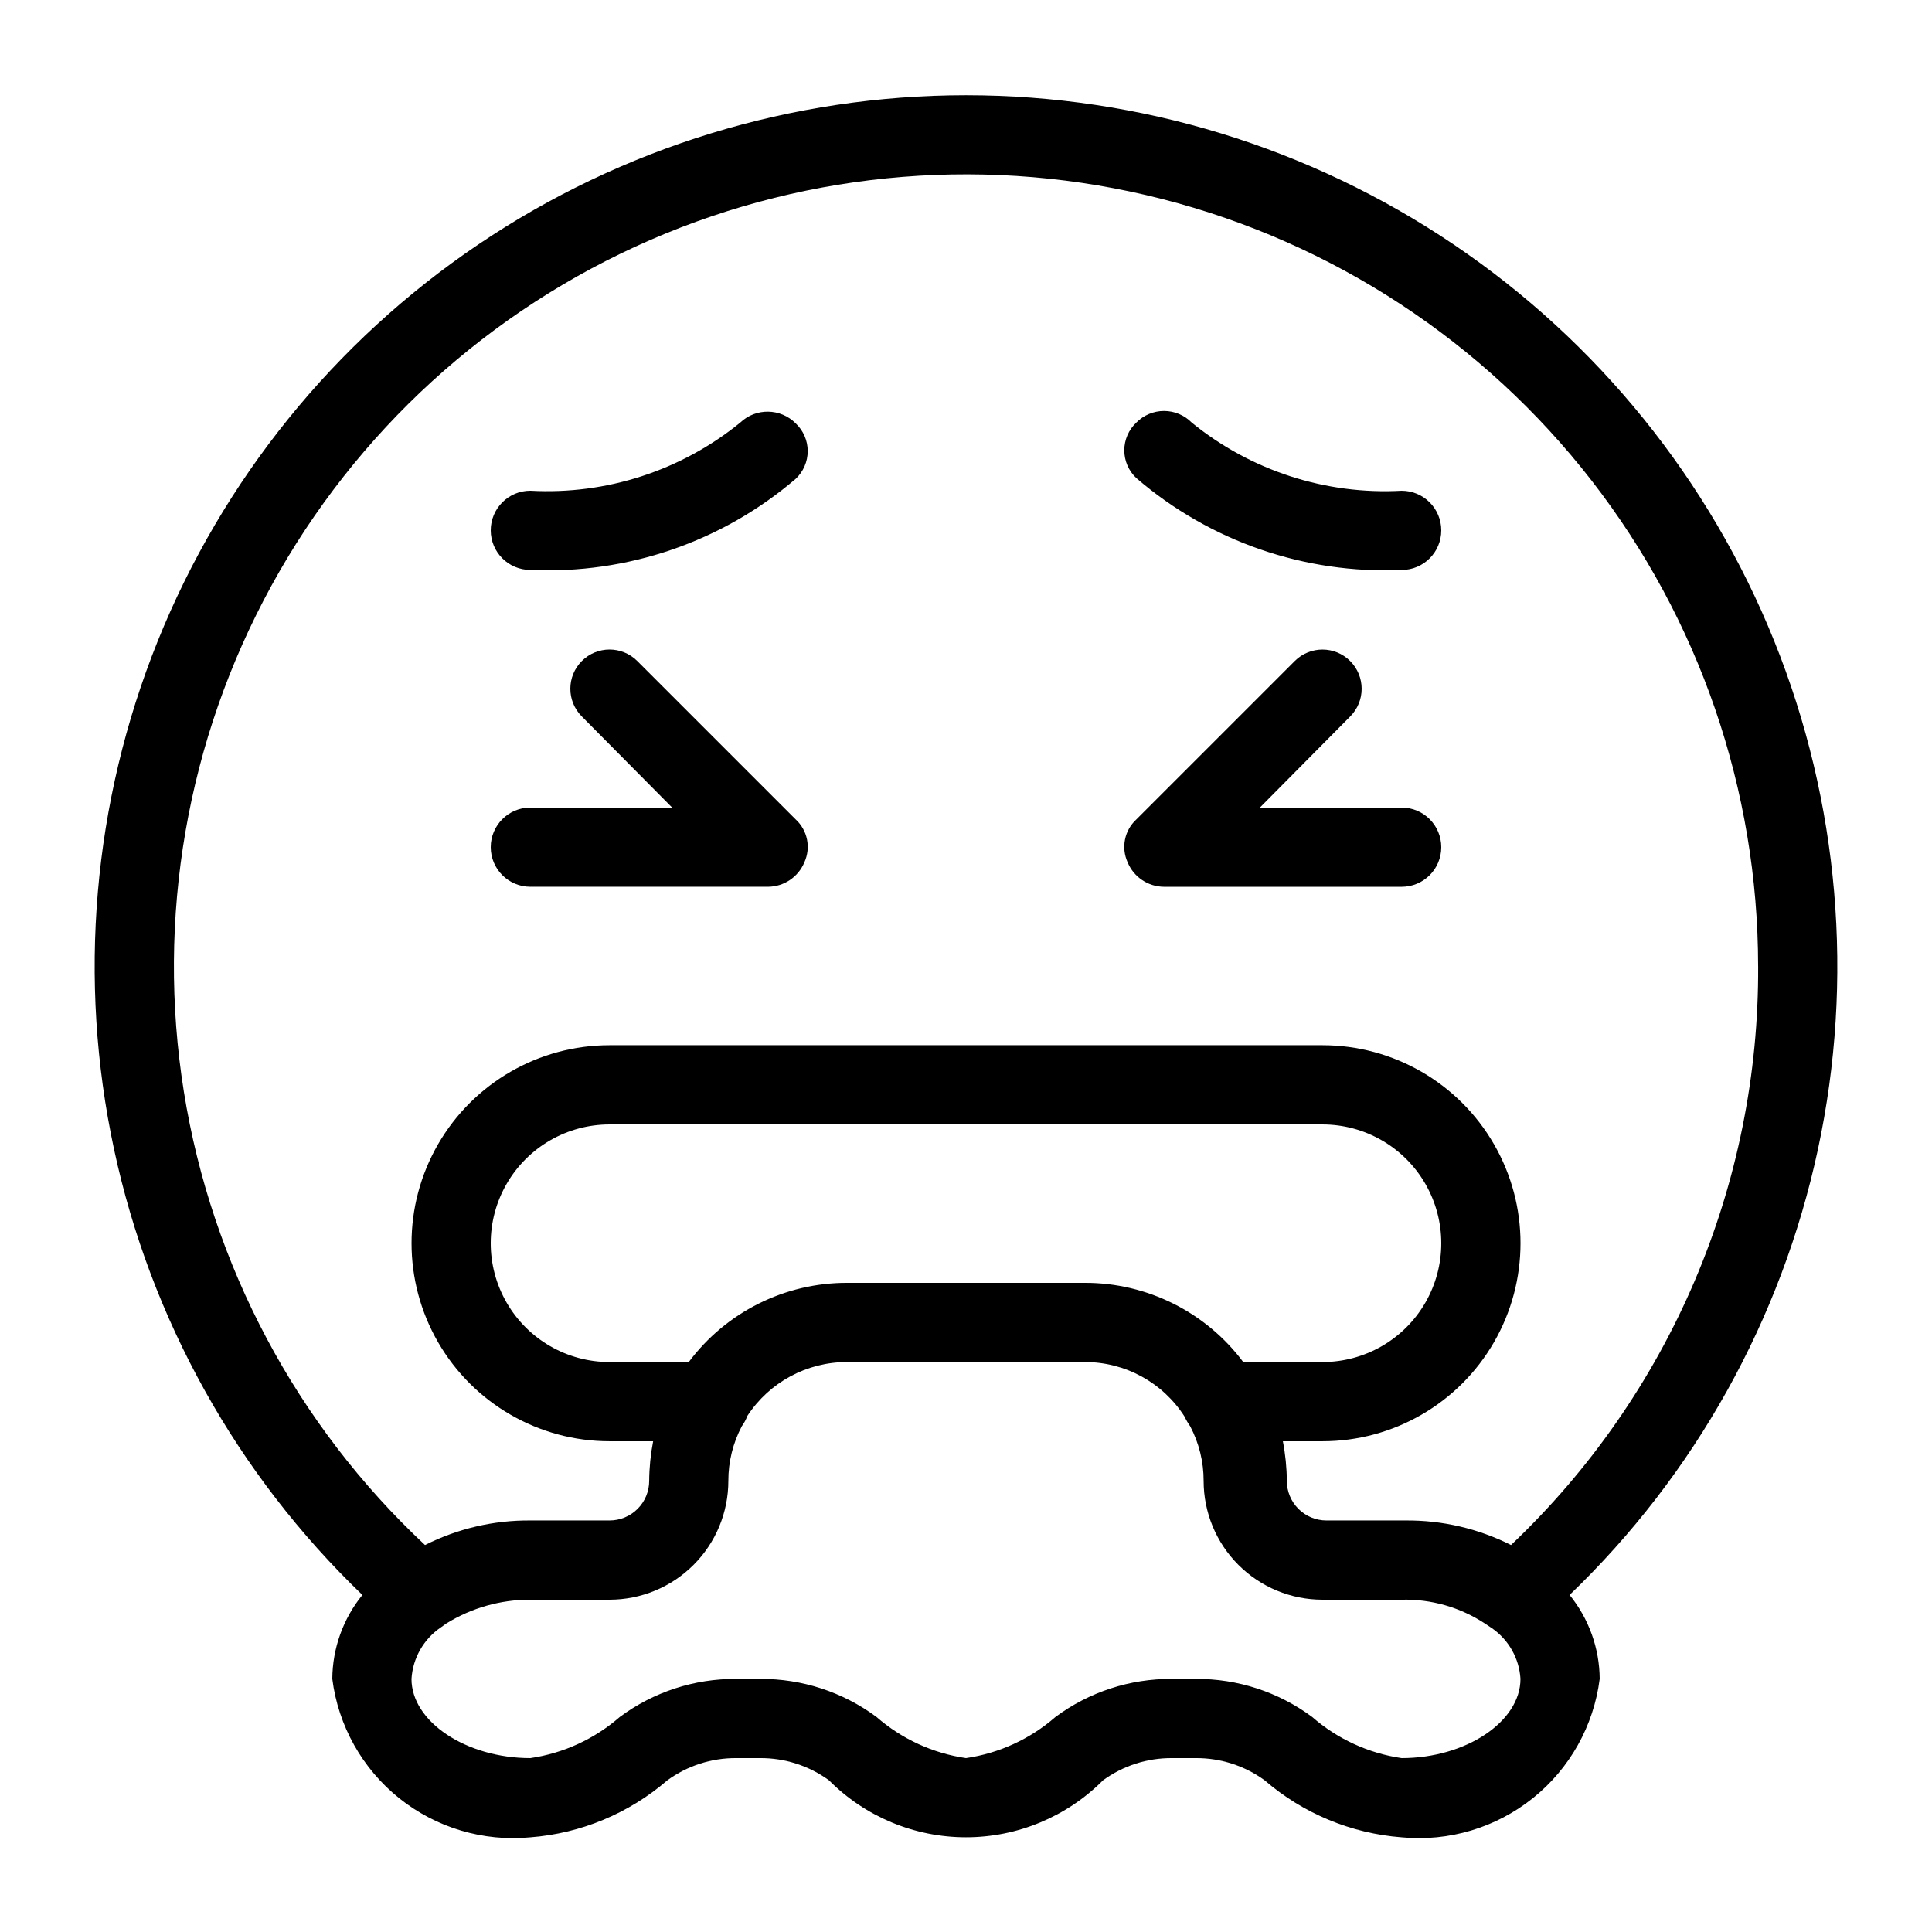 <?xml version="1.0" encoding="UTF-8"?>
<!-- Uploaded to: SVG Repo, www.svgrepo.com, Generator: SVG Repo Mixer Tools -->
<svg fill="#000000" width="800px" height="800px" version="1.1" viewBox="144 144 512 512" xmlns="http://www.w3.org/2000/svg">
 <path d="m354.87 256.2c2.027 1.906 3.18 4.562 3.18 7.348 0 2.781-1.152 5.441-3.18 7.348-19.52 16.699-44.668 25.332-70.324 24.141-5.797 0-10.496-4.699-10.496-10.496s4.699-10.496 10.496-10.496c20.145 1.117 39.98-5.32 55.629-18.055 4.137-3.941 10.668-3.848 14.695 0.211zm-41.984 62.977c-4.059-4.059-10.637-4.059-14.695 0-4.059 4.059-4.059 10.637 0 14.695l23.93 24.141h-37.574c-5.797 0-10.496 4.699-10.496 10.496s4.699 10.496 10.496 10.496h62.977c4.234-0.023 8.047-2.59 9.656-6.508 1.758-3.883 0.828-8.453-2.309-11.336zm247.07 247.5c5.109 6.297 7.926 14.145 7.977 22.25-1.578 12.445-7.938 23.785-17.734 31.625-9.797 7.836-22.258 11.551-34.746 10.359-13.406-1.031-26.133-6.328-36.316-15.113-5.301-3.863-11.703-5.922-18.262-5.879h-6.297c-6.559-0.043-12.961 2.016-18.262 5.879-9.613 9.664-22.684 15.102-36.316 15.102s-26.703-5.438-36.316-15.102c-5.305-3.863-11.703-5.922-18.266-5.879h-6.297c-6.559-0.043-12.961 2.016-18.262 5.879-10.184 8.785-22.91 14.082-36.316 15.113-12.488 1.191-24.949-2.523-34.746-10.359-9.793-7.84-16.156-19.18-17.734-31.625 0.055-8.105 2.867-15.953 7.977-22.25-33.223-31.91-56.141-73.031-65.809-118.07-9.672-45.039-5.644-91.945 11.555-134.68 17.199-42.734 46.785-79.348 84.961-105.13 38.172-25.785 83.188-39.562 129.25-39.562s91.078 13.777 129.25 39.562c38.176 25.785 67.762 62.398 84.961 105.13 17.203 42.734 21.227 89.641 11.559 134.68-9.668 45.039-32.59 86.16-65.812 118.07zm-13.016 22.25c-0.324-5.398-3.109-10.352-7.555-13.434l-1.891-1.258c-6.535-4.297-14.223-6.492-22.043-6.301h-20.992c-8.348 0-16.359-3.316-22.262-9.223-5.906-5.902-9.223-13.914-9.223-22.266 0.012-5.047-1.215-10.02-3.57-14.484-0.566-0.789-1.059-1.633-1.469-2.519-5.754-9.039-15.734-14.504-26.449-14.484h-62.977c-10.668-0.027-20.621 5.348-26.453 14.277-0.359 0.973-0.855 1.891-1.469 2.727-2.356 4.465-3.582 9.438-3.566 14.484 0 8.352-3.32 16.363-9.223 22.266-5.906 5.906-13.914 9.223-22.266 9.223h-20.992c-7.859-0.023-15.57 2.156-22.254 6.301l-1.469 1.051v-0.004c-4.559 3.106-7.426 8.141-7.766 13.645 0 11.336 14.484 20.992 31.488 20.992 8.793-1.281 17.027-5.07 23.719-10.914 8.922-6.617 19.754-10.152 30.859-10.078h6.297c11.109-0.074 21.938 3.461 30.859 10.078 6.691 5.844 14.93 9.633 23.723 10.914 8.789-1.281 17.027-5.07 23.719-10.914 8.922-6.617 19.754-10.152 30.859-10.078h6.297c11.105-0.074 21.938 3.461 30.859 10.078 6.691 5.844 14.93 9.633 23.719 10.914 17.004 0 31.488-9.656 31.488-20.992zm-178.43-104.96h62.98c16.523-0.031 32.094 7.754 41.984 20.992h20.992-0.004c11.25 0 21.648-6 27.27-15.742 5.625-9.742 5.625-21.746 0-31.488-5.621-9.742-16.02-15.742-27.27-15.742h-188.93 0.004c-11.25 0-21.645 6-27.27 15.742-5.625 9.742-5.625 21.746 0 31.488 5.625 9.742 16.02 15.742 27.27 15.742h20.992c9.887-13.238 25.457-21.023 41.984-20.992zm241.41-83.965c-0.027-46.605-15.562-91.879-44.156-128.68-28.598-36.801-68.625-63.043-113.78-74.582-45.152-11.543-92.863-7.727-135.61 10.84-42.746 18.566-78.098 50.832-100.48 91.707-22.387 40.879-30.535 88.043-23.16 134.06 7.379 46.016 29.859 88.27 63.898 120.1 8.656-4.359 18.23-6.59 27.922-6.508h20.992c2.781 0 5.453-1.105 7.422-3.074s3.074-4.637 3.074-7.422c0.027-3.523 0.375-7.035 1.047-10.496h-11.543c-18.75 0-36.074-10-45.449-26.238-9.375-16.238-9.375-36.242 0-52.48s26.699-26.238 45.449-26.238h188.93-0.004c18.75 0 36.078 10 45.449 26.238 9.375 16.238 9.375 36.242 0 52.48-9.371 16.238-26.699 26.238-45.449 26.238h-10.496c0.672 3.461 1.023 6.973 1.051 10.496 0 2.785 1.105 5.453 3.074 7.422s4.641 3.074 7.422 3.074h20.992c9.691-0.082 19.266 2.148 27.922 6.508 20.824-19.742 37.383-43.547 48.645-69.938 11.266-26.395 17-54.816 16.848-83.512zm-94.465-125.95c-20.141 1.117-39.977-5.32-55.629-18.055-1.934-1.973-4.582-3.086-7.344-3.086-2.766 0-5.414 1.113-7.348 3.086-2.031 1.906-3.184 4.566-3.184 7.348 0 2.785 1.152 5.441 3.184 7.348 19.484 16.773 44.637 25.484 70.32 24.352 5.797 0 10.496-4.699 10.496-10.496s-4.699-10.496-10.496-10.496zm0 83.969h-37.574l23.93-24.141c4.059-4.059 4.059-10.637 0-14.695-4.055-4.059-10.637-4.059-14.691 0l-41.984 41.984c-3.137 2.883-4.07 7.453-2.309 11.336 1.609 3.918 5.418 6.484 9.656 6.508h62.977-0.004c5.797 0 10.496-4.699 10.496-10.496s-4.699-10.496-10.496-10.496z"/>
</svg>